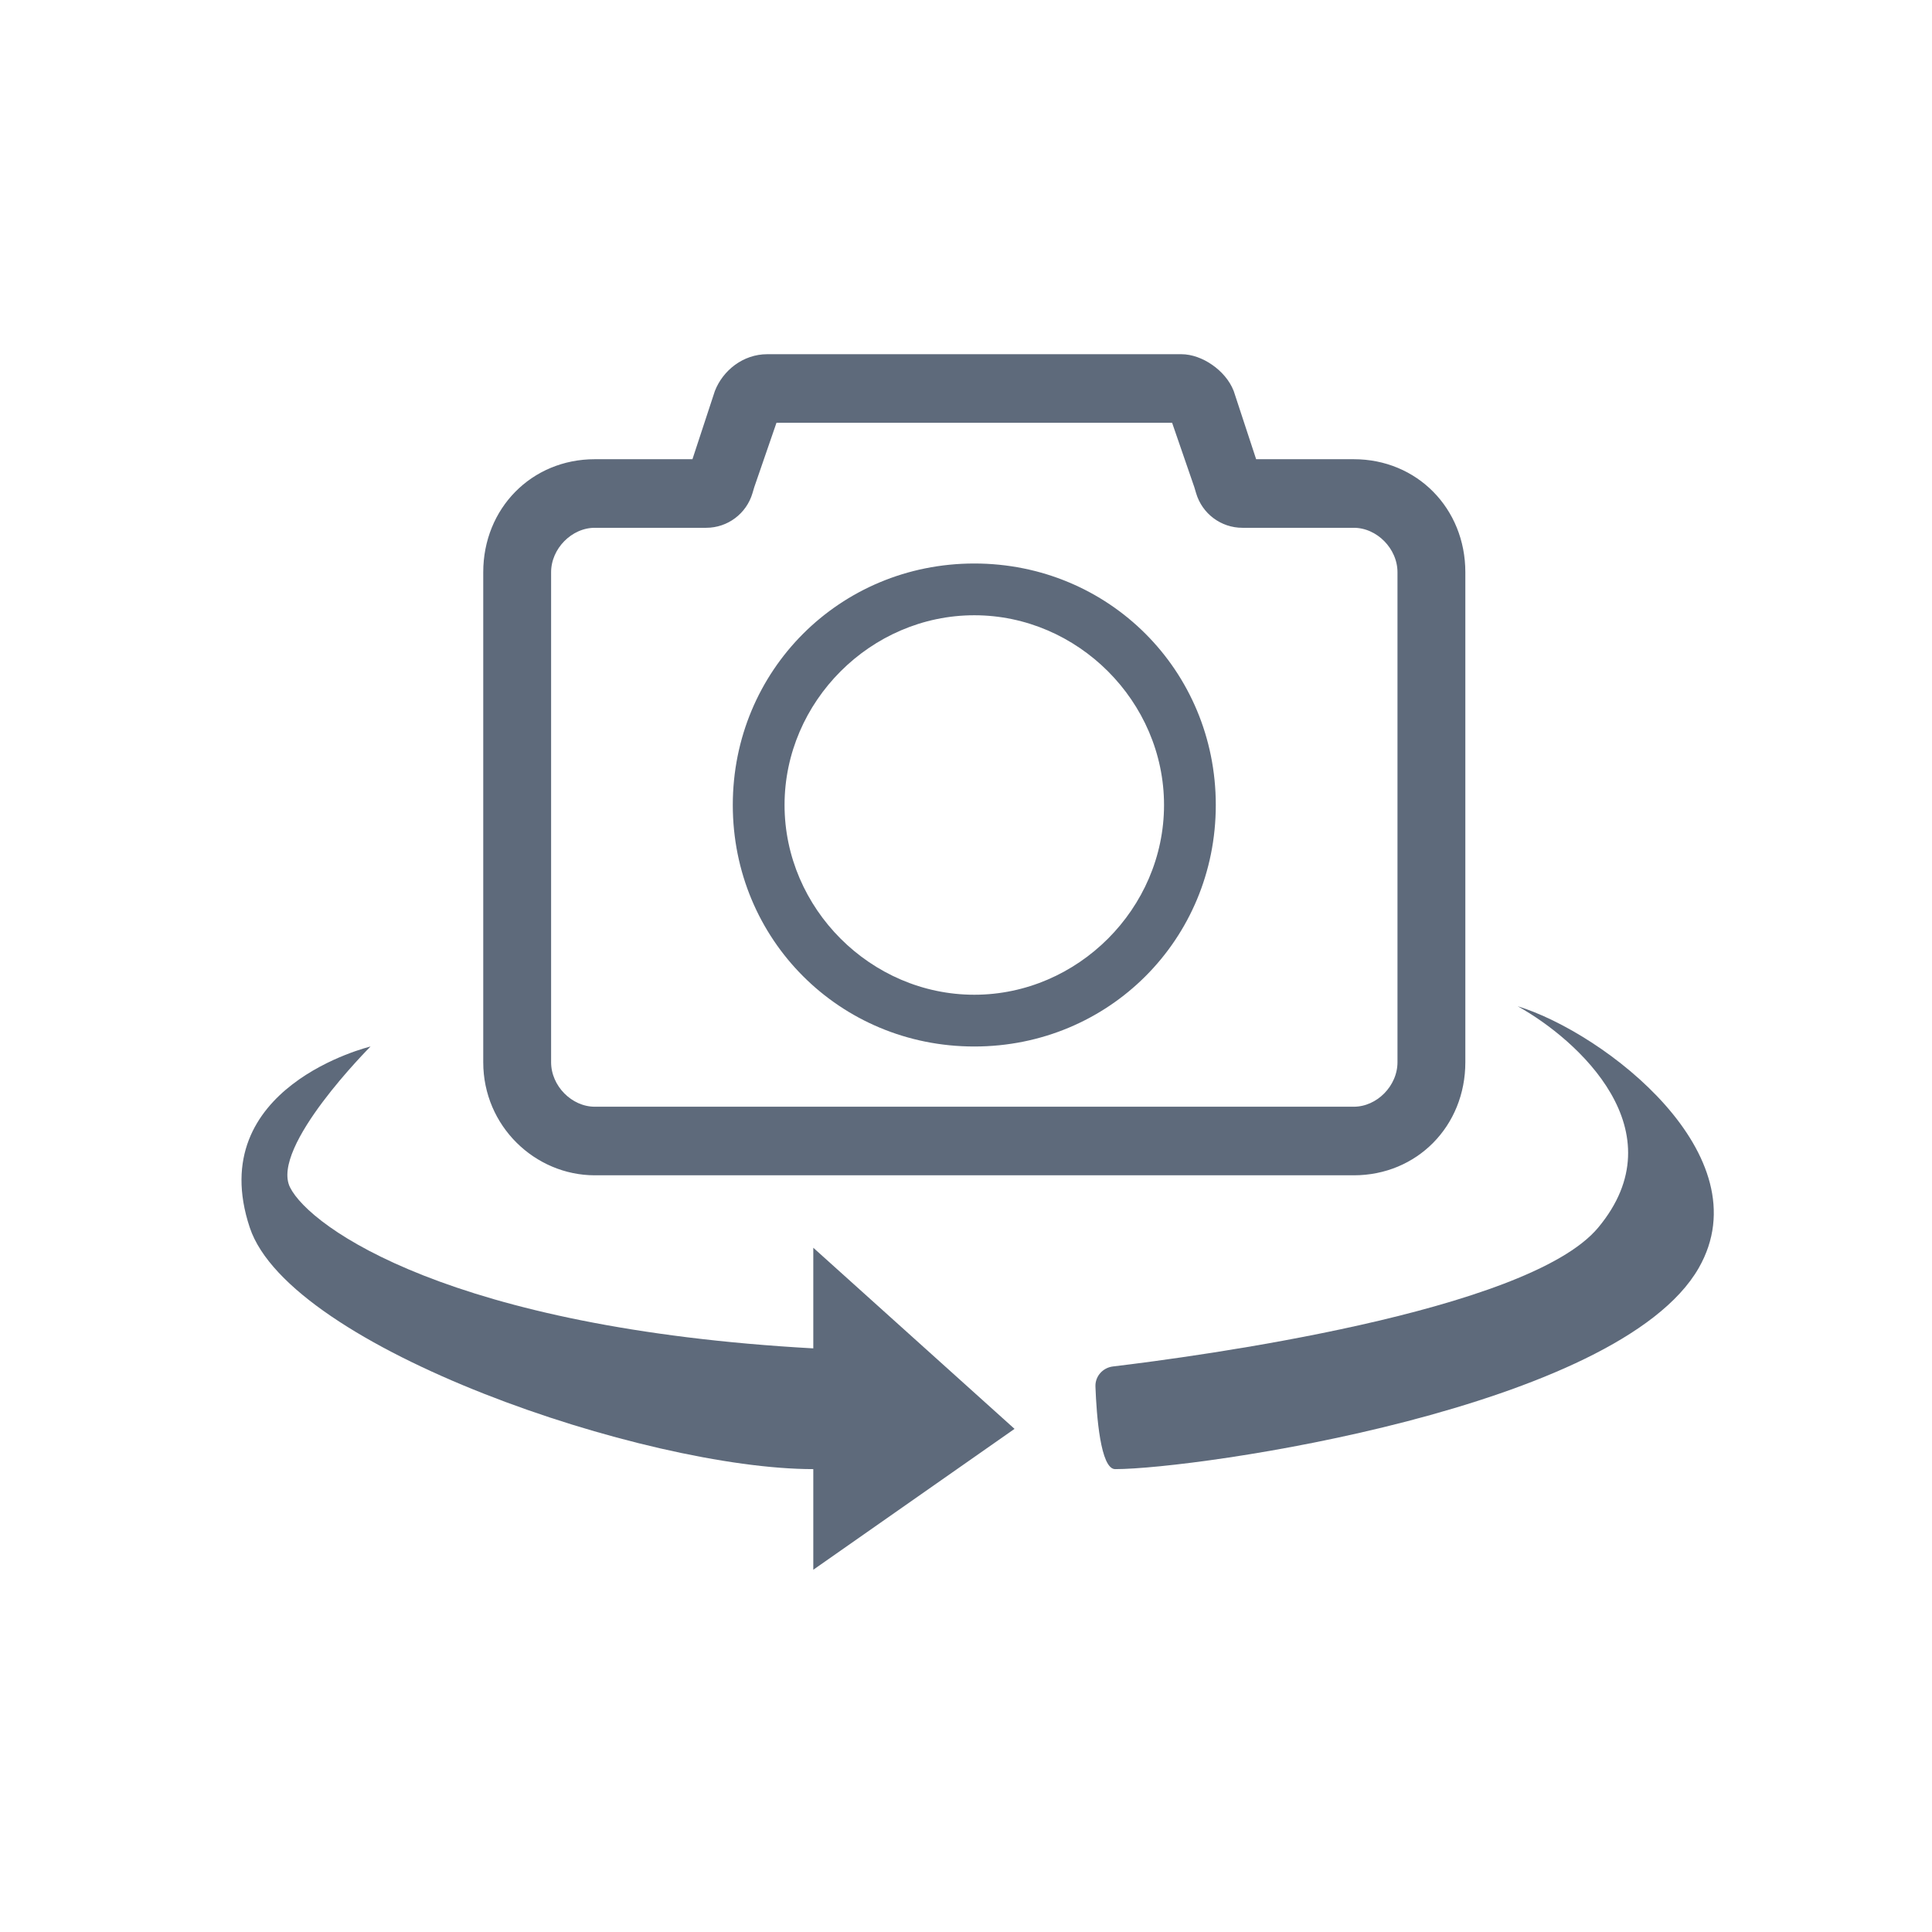 <svg width="48" height="48" viewBox="0 0 48 48" fill="none" xmlns="http://www.w3.org/2000/svg">
<path d="M24.206 14C20.863 14 18.206 16.657 18.206 20C18.206 23.343 20.863 26 24.206 26C27.549 26 30.206 23.343 30.206 20C30.206 16.657 27.549 14 24.206 14ZM24.206 24.714C21.635 24.714 19.492 22.571 19.492 20C19.492 17.429 21.635 15.286 24.206 15.286C26.777 15.286 28.92 17.429 28.92 20C28.92 22.571 26.777 24.714 24.206 24.714Z" fill="#5E6A7B"/>
<path d="M30.558 9.751L30.558 9.751L30.556 9.746C30.462 9.506 30.276 9.296 30.059 9.146C29.844 8.996 29.588 8.9 29.349 8.9H19.063C18.502 8.9 18.04 9.278 17.856 9.746L17.856 9.746L17.854 9.751L17.276 11.509H14.777C13.264 11.509 12.106 12.685 12.106 14.217V26.391C12.106 27.926 13.352 29.1 14.777 29.1H33.635C35.148 29.1 36.306 27.923 36.306 26.391V14.217C36.306 12.685 35.148 11.509 33.635 11.509H31.136L30.558 9.751ZM34.82 26.391C34.82 27.033 34.264 27.596 33.635 27.596H14.777C14.148 27.596 13.592 27.033 13.592 26.391V14.217C13.592 13.576 14.148 13.013 14.777 13.013H17.349H17.545C18.032 13.013 18.461 12.692 18.599 12.225L18.644 12.074L19.22 10.404H29.192L29.768 12.074L29.813 12.225C29.951 12.692 30.38 13.013 30.867 13.013H31.063H33.635C34.264 13.013 34.82 13.576 34.82 14.217V26.391Z" fill="#5E6A7B" stroke="#5E6A7B" stroke-width="0.2"/>
<path d="M25.206 35.5L20.206 31V33.5C11.206 33 7.706 30.5 7.206 29.5C6.706 28.5 9.206 26 9.206 26C9.206 26 5.039 27 6.206 30.5C7.207 33.5 16.04 36.5 20.206 36.5V39L25.206 35.5Z" fill="#5E6A7B"/>
<path d="M39.706 30.5C37.954 32.603 29.675 33.708 27.653 33.949C27.398 33.979 27.206 34.194 27.216 34.45C27.243 35.169 27.341 36.5 27.706 36.5C29.706 36.5 40.206 35 42.206 31.5C43.806 28.7 39.873 25.667 37.706 25C39.206 25.833 41.706 28.1 39.706 30.5Z" fill="#5E6A7B"/>
</svg>

